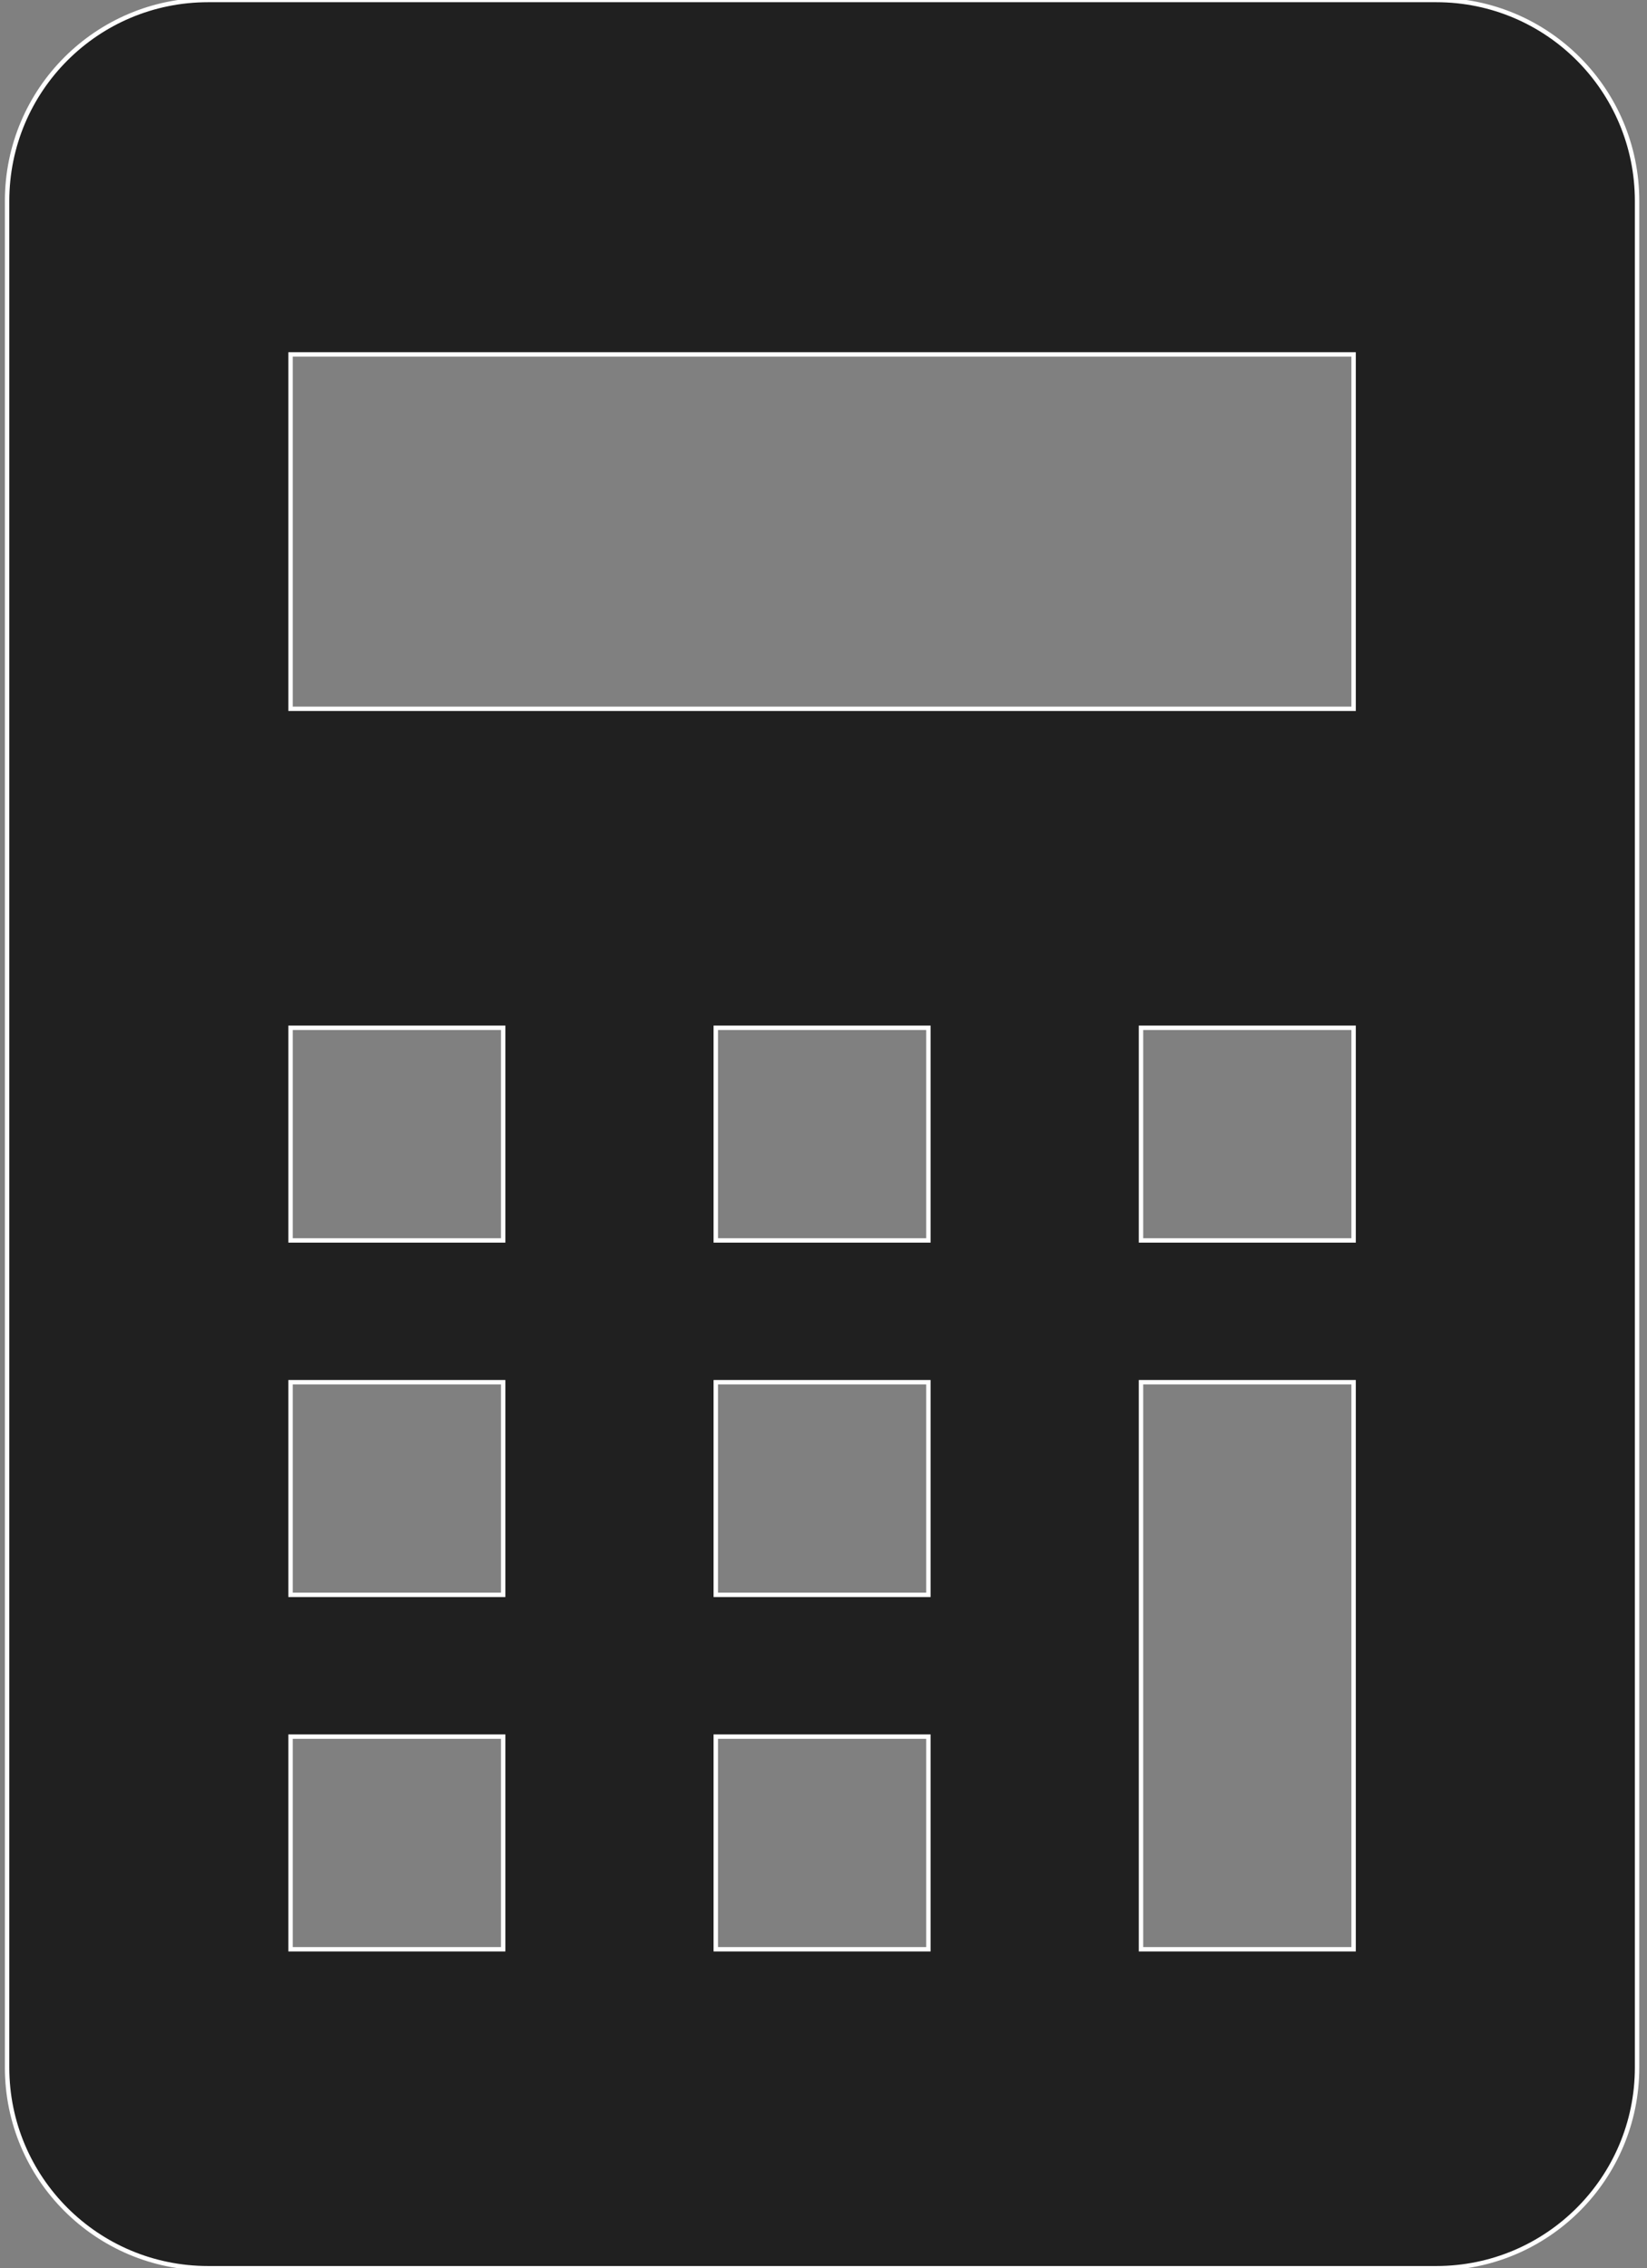 <?xml version="1.0" encoding="UTF-8"?> <svg xmlns="http://www.w3.org/2000/svg" xmlns:xlink="http://www.w3.org/1999/xlink" version="1.1" id="_x32_" x="0px" y="0px" viewBox="0 0 581 800" style="enable-background:new 0 0 581 800;" xml:space="preserve"><rect x="0" y="0" width="581" height="800" fill="#808080" stroke="none"/> <style type="text/css"> .st0{fill:#202020;stroke:#FFFFFF;stroke-width:1.562;stroke-miterlimit:6.25;} </style> <g id="SVGRepo_bgCarrier"> </g> <g id="SVGRepo_tracerCarrier"> </g> <g id="SVGRepo_iconCarrier"> <g> <path class="st0" d="M506.7,0H73.4C34.2,0,2.5,31.7,2.5,70.9v658.3c0,39.1,31.7,70.8,70.9,70.8h433.3c39.1,0,70.8-31.7,70.8-70.8 V70.9C577.5,31.7,545.8,0,506.7,0z M177.5,687.5h-75v-75h75V687.5z M177.5,562.5h-75v-75h75V562.5z M177.5,437.5h-75v-75h75V437.5 z M327.5,687.5h-75v-75h75V687.5z M327.5,562.5h-75v-75h75V562.5z M327.5,437.5h-75v-75h75V437.5z M477.5,687.5h-75v-200h75V687.5 z M477.5,437.5h-75v-75h75V437.5z M477.5,250h-375V125h375V250z"></path> </g> </g> </svg> 